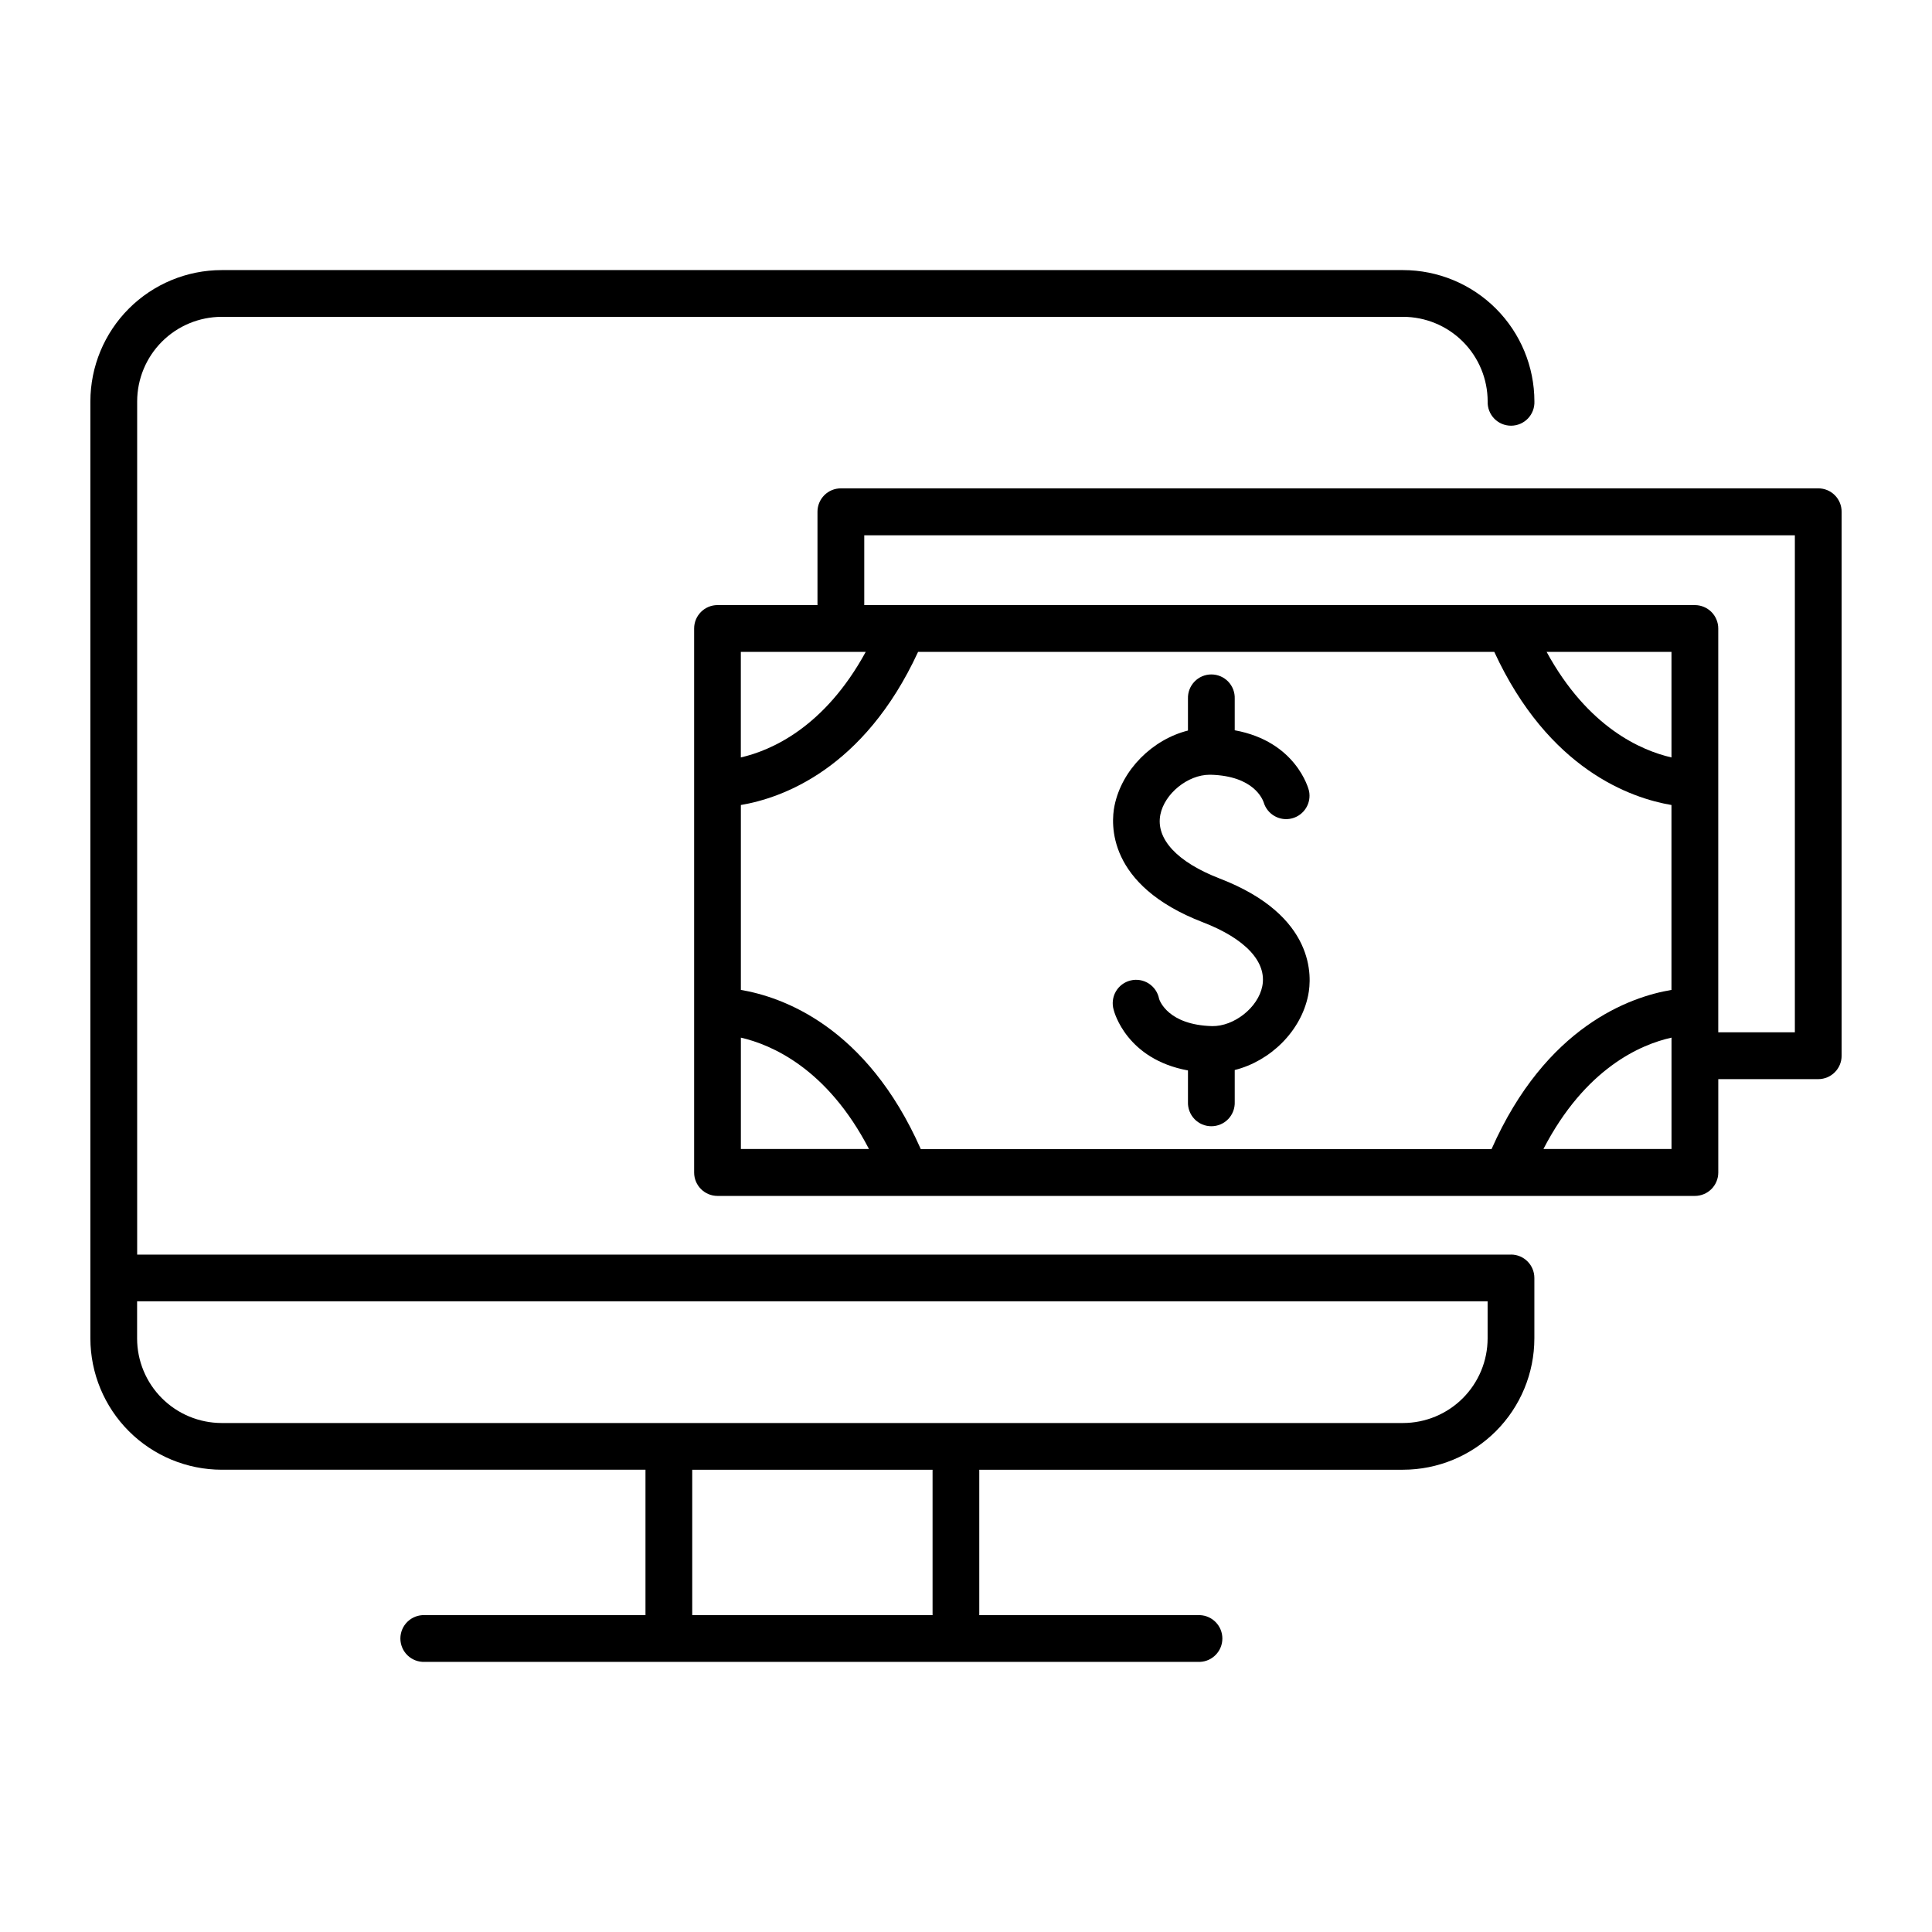 <?xml version="1.0" encoding="UTF-8"?>
<!-- Uploaded to: SVG Repo, www.svgrepo.com, Generator: SVG Repo Mixer Tools -->
<svg fill="#000000" width="800px" height="800px" version="1.1" viewBox="144 144 512 512" xmlns="http://www.w3.org/2000/svg">
 <g>
  <path d="m625.86 273.42h-259.02c-1.641-0.004-3.219 0.648-4.383 1.809-1.16 1.16-1.816 2.734-1.816 4.379v24.746h-26.488c-3.422 0-6.199 2.777-6.199 6.199v144.18c0 3.422 2.777 6.199 6.199 6.199h259.01c1.641 0 3.219-0.656 4.383-1.816 1.16-1.164 1.816-2.742 1.816-4.383v-24.75h26.5-0.004c3.422-0.004 6.191-2.777 6.191-6.199v-144.18c0-1.641-0.652-3.215-1.812-4.375-1.16-1.16-2.734-1.812-4.379-1.812zm-252.43 43.332c-10.973 20.102-25.16 26.156-33.102 27.977v-27.977zm166.57 0c14.395 31.184 36.203 38.762 46.957 40.582v49.004c-10.934 1.832-33.297 9.645-47.684 42.195h-151.25c-14.395-32.57-36.754-40.344-47.684-42.195v-49.004c10.754-1.812 32.562-9.387 46.965-40.582zm46.961 27.977c-7.941-1.82-22.129-7.871-33.094-27.977h33.094zm-246.62 74.254c8.148 1.879 22.879 8.188 33.949 29.52h-33.949zm212.68 29.52c11.09-21.43 25.801-27.711 33.949-29.52v29.52zm66.637-30.938h-20.301v-107.01c0-1.641-0.656-3.219-1.816-4.383-1.164-1.16-2.742-1.816-4.383-1.816h-220.12v-18.496h246.62z"/>
  <path d="m544.43 476.48h-364.08v-226.11c0.008-5.938 2.371-11.633 6.57-15.832 4.195-4.199 9.891-6.562 15.828-6.574h313.08c5.941 0.004 11.641 2.367 15.844 6.566 4.199 4.203 6.566 9.898 6.574 15.84-0.066 1.688 0.555 3.324 1.723 4.543 1.168 1.215 2.785 1.902 4.469 1.902 1.688 0 3.305-0.688 4.473-1.902 1.168-1.219 1.789-2.856 1.723-4.543-0.012-9.227-3.684-18.07-10.207-24.594-6.527-6.519-15.371-10.191-24.598-10.199h-313.08c-9.227 0.008-18.07 3.68-24.594 10.199-6.523 6.523-10.191 15.367-10.203 24.594v248.32c0.012 9.223 3.68 18.07 10.203 24.594 6.523 6.523 15.367 10.195 24.594 10.211h112.31v38.535l-58.508-0.004c-1.688-0.066-3.324 0.555-4.543 1.727-1.215 1.168-1.902 2.781-1.902 4.469s0.688 3.301 1.902 4.469c1.219 1.168 2.856 1.793 4.543 1.727h205.44c3.324-0.133 5.949-2.867 5.949-6.195 0-3.328-2.625-6.062-5.949-6.195h-58.473v-38.531h112.3c9.23-0.012 18.074-3.684 24.602-10.207 6.523-6.523 10.195-15.371 10.203-24.598v-16.039c-0.012-3.418-2.781-6.18-6.199-6.18zm-153.29 95.555h-63.691v-38.531h63.691zm124.7-50.922h-313.1c-5.941-0.008-11.637-2.371-15.84-6.574-4.199-4.203-6.562-9.898-6.566-15.84v-9.84h357.9v9.84c-0.008 5.941-2.375 11.637-6.574 15.84-4.203 4.203-9.898 6.566-15.844 6.574z"/>
  <path d="m465.21 415.93c-11.59-0.316-13.855-6.66-14.043-7.231l0.004-0.004c-0.32-1.668-1.312-3.133-2.742-4.055-1.43-0.918-3.176-1.207-4.828-0.801-1.648 0.402-3.062 1.469-3.906 2.945-0.84 1.477-1.039 3.234-0.551 4.863 0.148 0.59 3.445 13.066 19.68 16.031v8.344c-0.066 1.684 0.559 3.324 1.727 4.543 1.168 1.215 2.781 1.902 4.469 1.902s3.301-0.688 4.473-1.902c1.168-1.219 1.789-2.859 1.723-4.543v-8.453c9.426-2.371 17.555-10.273 19.465-19.816 0.984-4.762 2.078-21.098-23.43-30.926-11.277-4.348-17.012-10.52-15.742-16.934 1.113-5.598 7.301-10.578 13.059-10.578h0.266c11.484 0.305 13.777 6.535 14.07 7.352l-0.004-0.004c0.961 3.188 4.266 5.051 7.488 4.219 3.227-0.836 5.215-4.066 4.508-7.32-0.137-0.59-3.445-13.078-19.68-16.031v-8.355 0.004c0.066-1.684-0.555-3.324-1.723-4.543-1.172-1.215-2.785-1.902-4.473-1.902s-3.301 0.688-4.469 1.902c-1.168 1.219-1.793 2.859-1.727 4.543v8.422c-9.395 2.371-17.492 10.344-19.461 19.887-0.984 4.773-2.086 21.098 23.418 30.926 11.285 4.348 17.012 10.527 15.742 16.934-1.121 5.691-7.516 10.68-13.312 10.582z"/>
 </g>
</svg>